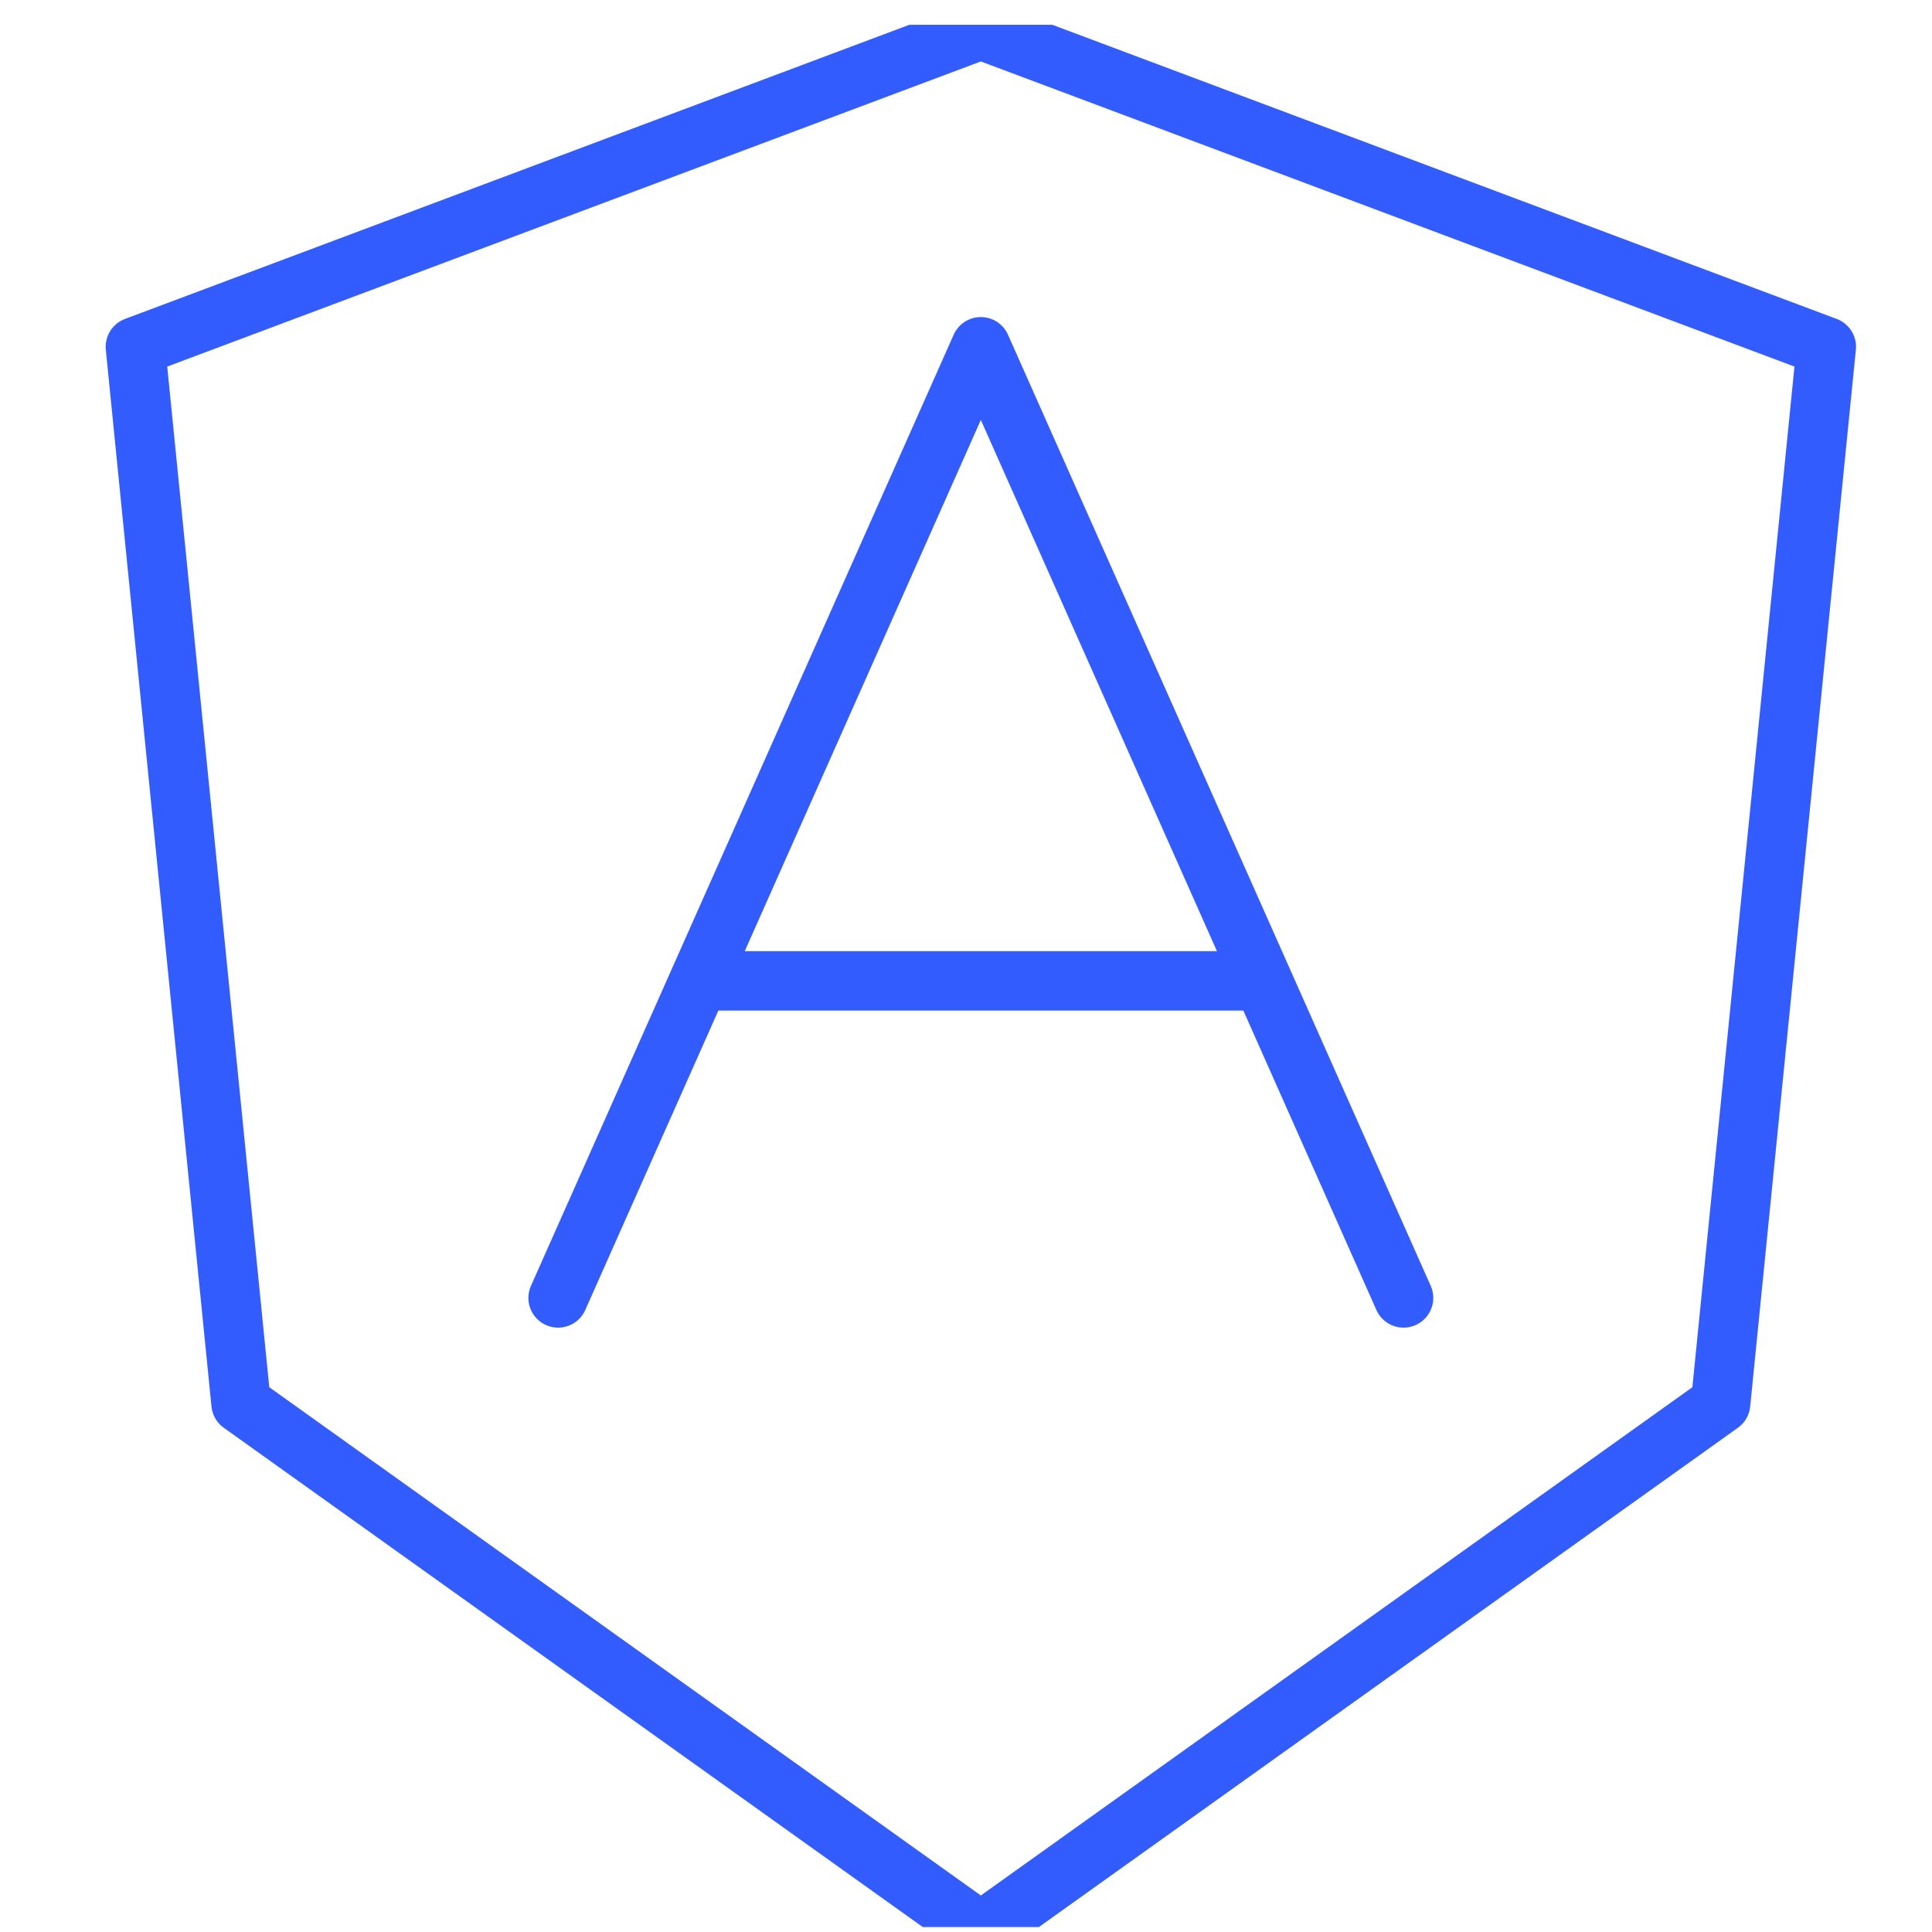 <svg width="65" height="65" viewBox="0 0 65 65" fill="none" xmlns="http://www.w3.org/2000/svg">
<g clip-path="url(#clip0_10023_17266)">
<path d="M18.777 43.667L23.518 33M23.518 33L32.999 11.667L42.481 33M23.518 33H42.481M47.221 43.667L42.481 33M32.999 1L4.555 11.667L8.11 47.222L32.999 65L57.888 47.222L61.444 11.667L32.999 1Z" stroke="#335CFF" stroke-width="2" stroke-linecap="round" stroke-linejoin="round"/>
</g>
<defs>
<clipPath id="clip0_10023_17266">
<rect width="64" height="64" fill="white" transform="translate(0.5 0.833)"/>
</clipPath>
</defs>
</svg>
